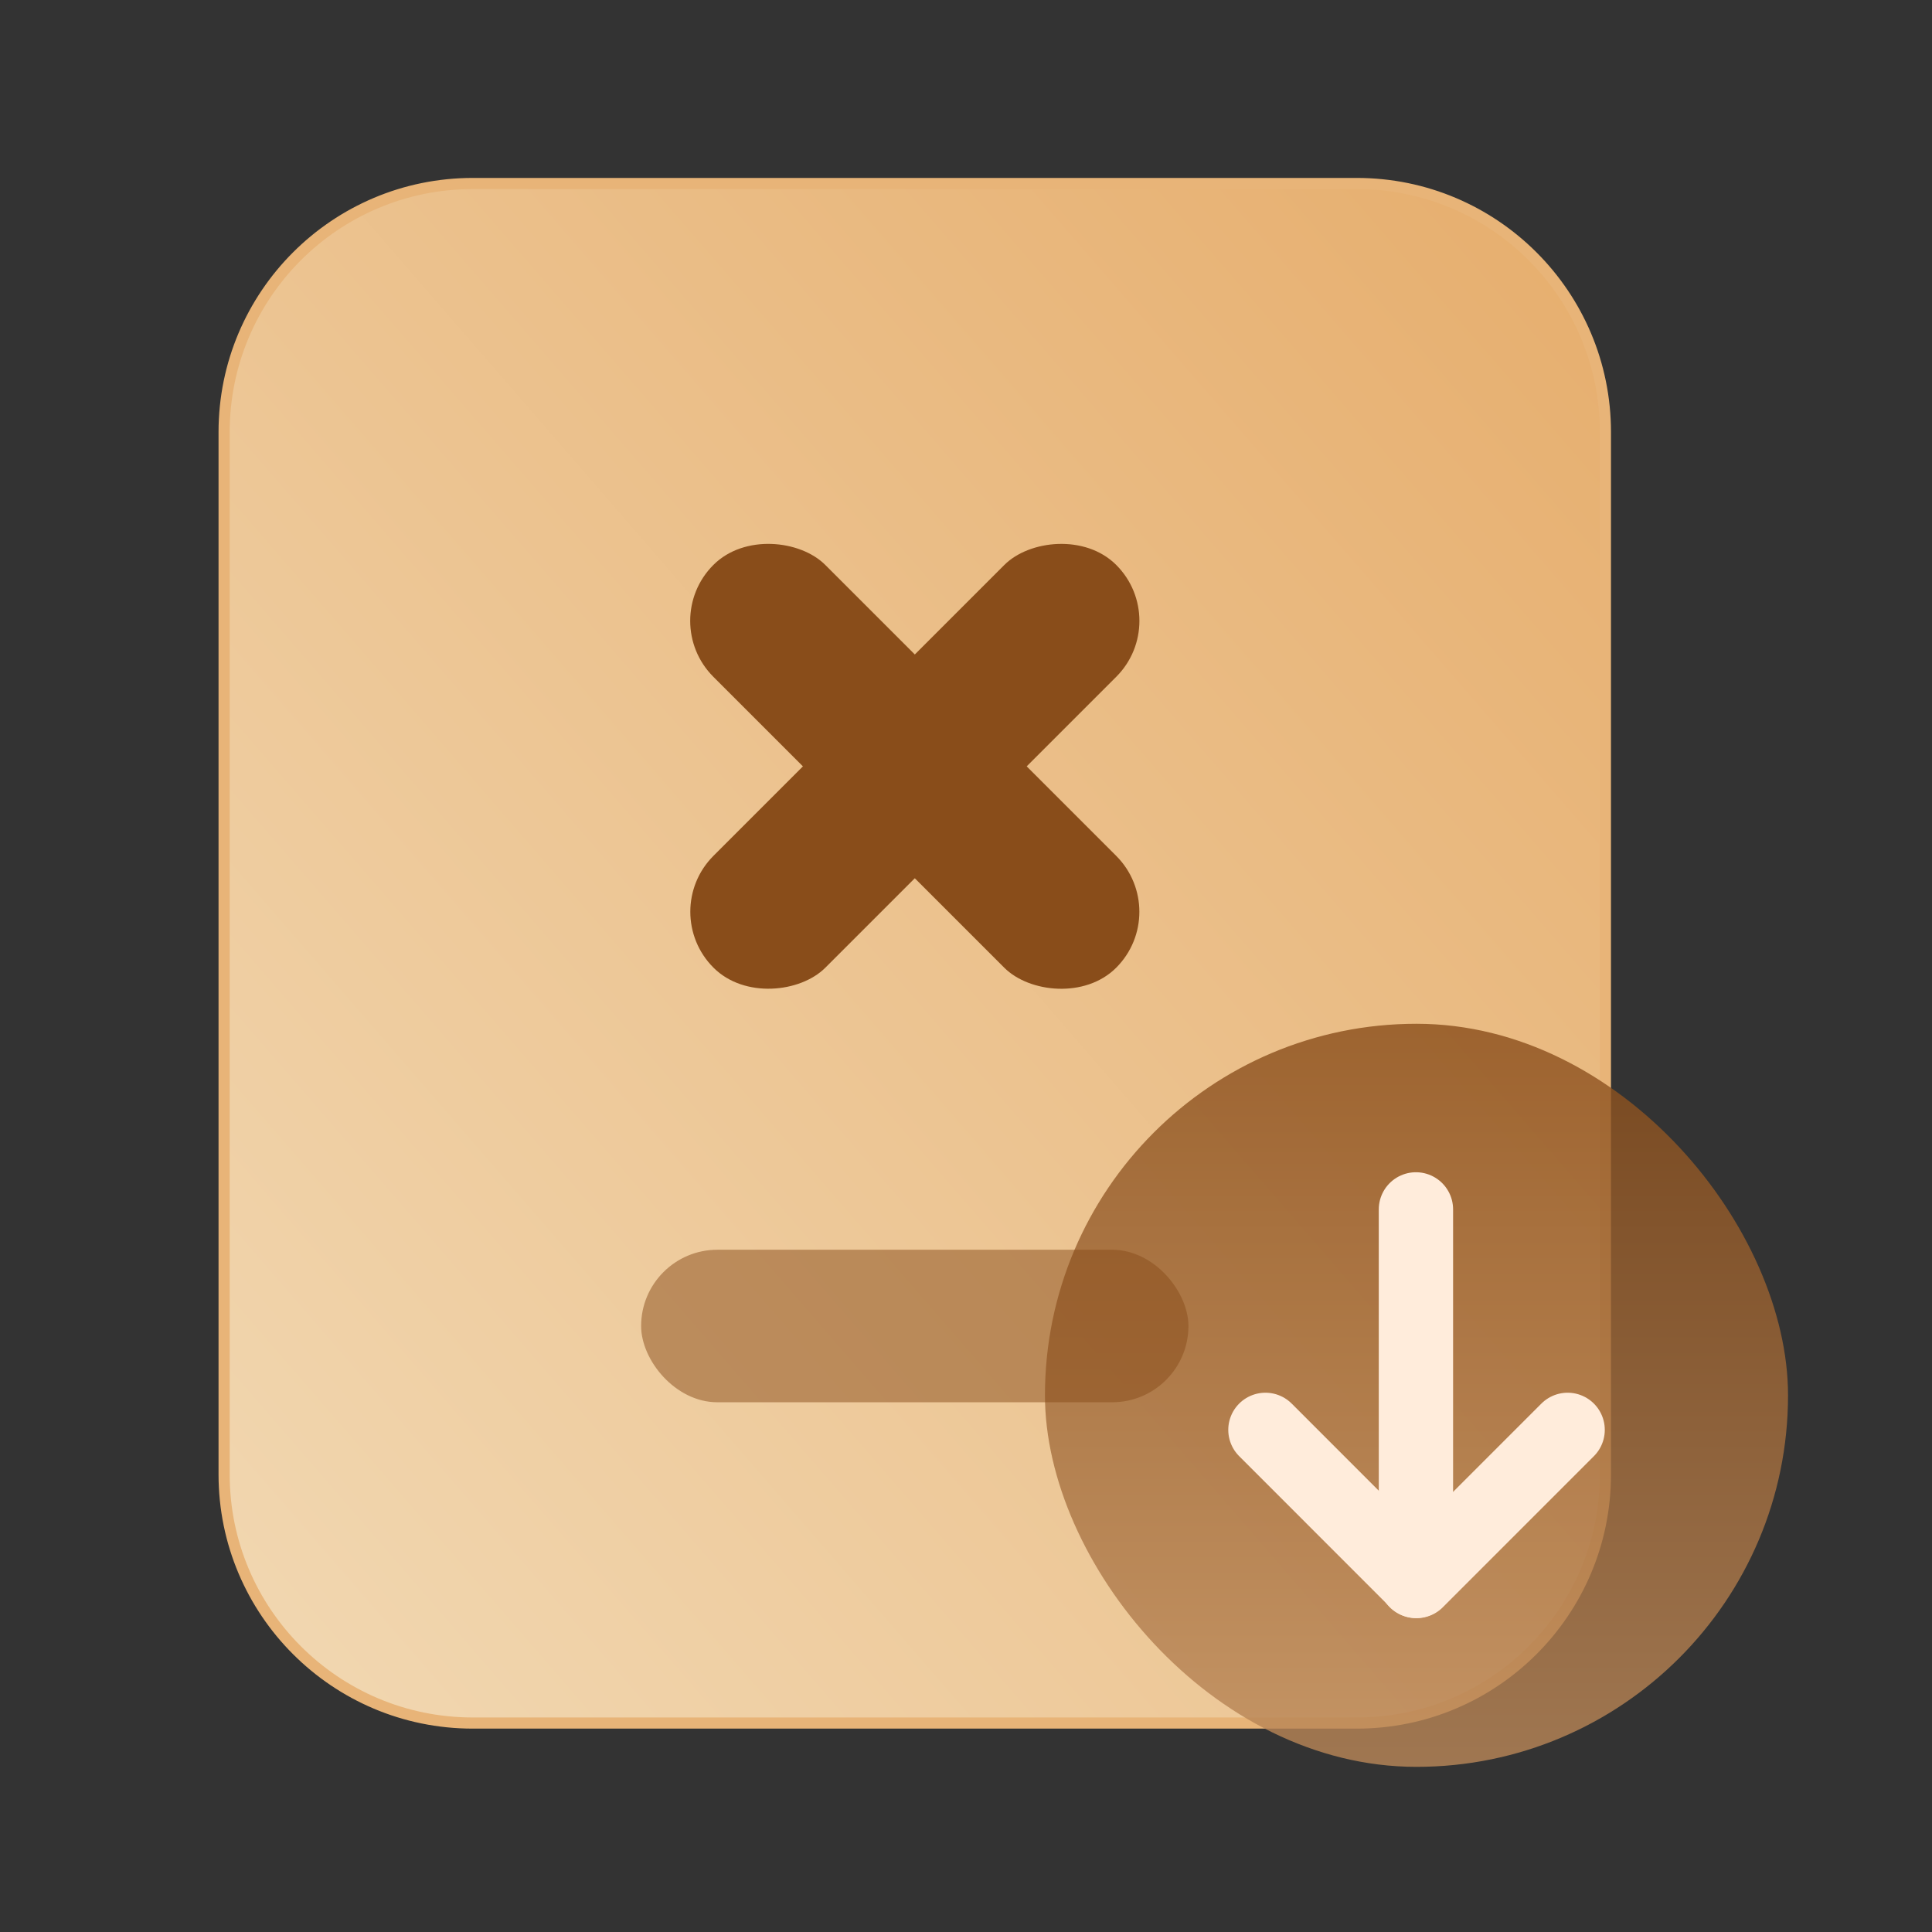 <svg width="52" height="52" viewBox="0 0 52 52" fill="none" xmlns="http://www.w3.org/2000/svg">
<rect x="0" y="0" width="52" height="52" fill="#333333" stroke="none"/>
<g id="Group 1295">
<g id="Group 910">
<g id="Group 890">
<path id="Rectangle 4007" d="M12.724 4.939H36.518C40.213 4.939 43.21 7.935 43.21 11.631V39.684C43.21 43.38 40.214 46.376 36.518 46.376H12.724C9.028 46.376 6.032 43.379 6.032 39.684V11.631C6.032 7.935 9.028 4.94 12.724 4.939Z" fill="url(#paint0_linear_3993_3084)" stroke="#E8B478" stroke-width="0.3"/>
<g id="Group 5526">
<rect id="Rectangle 4449" opacity="0.8" x="28.125" y="27.555" width="20" height="20" rx="10" fill="url(#paint1_linear_3993_3084)"/>
<g id="Group 5520">
<path id="Line 560" d="M38.11 32.551L38.11 42.55" stroke="#FFECDB" stroke-width="2" stroke-linecap="round" stroke-linejoin="round"/>
<path id="Rectangle 8031" d="M42.193 38.485L38.126 42.553L34.059 38.485" stroke="#FFECDB" stroke-width="2" stroke-linecap="round" stroke-linejoin="round"/>
</g>
</g>
<g id="Group 884">
<rect id="Rectangle 4008" x="17.695" y="16.711" width="4.259" height="15.332" rx="2.129" transform="rotate(-45 17.695 16.711)" fill="#894D1A"/>
<rect id="Rectangle 4009" width="4.259" height="15.332" rx="2.129" transform="matrix(-0.707 -0.707 -0.707 0.707 31.549 16.711)" fill="#894D1A"/>
</g>
<rect id="Rectangle 4010" opacity="0.5" x="17.256" y="33.637" width="14.731" height="4.105" rx="2.053" fill="#894D1A"/>
</g>
</g>
</g>
<defs>
<linearGradient id="paint0_linear_3993_3084" x1="10.34" y1="46.526" x2="49.965" y2="12.178" gradientUnits="userSpaceOnUse">
<stop stop-color="#F1D6AF"/>
<stop offset="1" stop-color="#E6AD6C"/>
</linearGradient>
<linearGradient id="paint1_linear_3993_3084" x1="38.125" y1="27.555" x2="38.125" y2="47.555" gradientUnits="userSpaceOnUse">
<stop stop-color="#894D1A"/>
<stop offset="1" stop-color="#BB8859"/>
</linearGradient>
</defs>
</svg>
